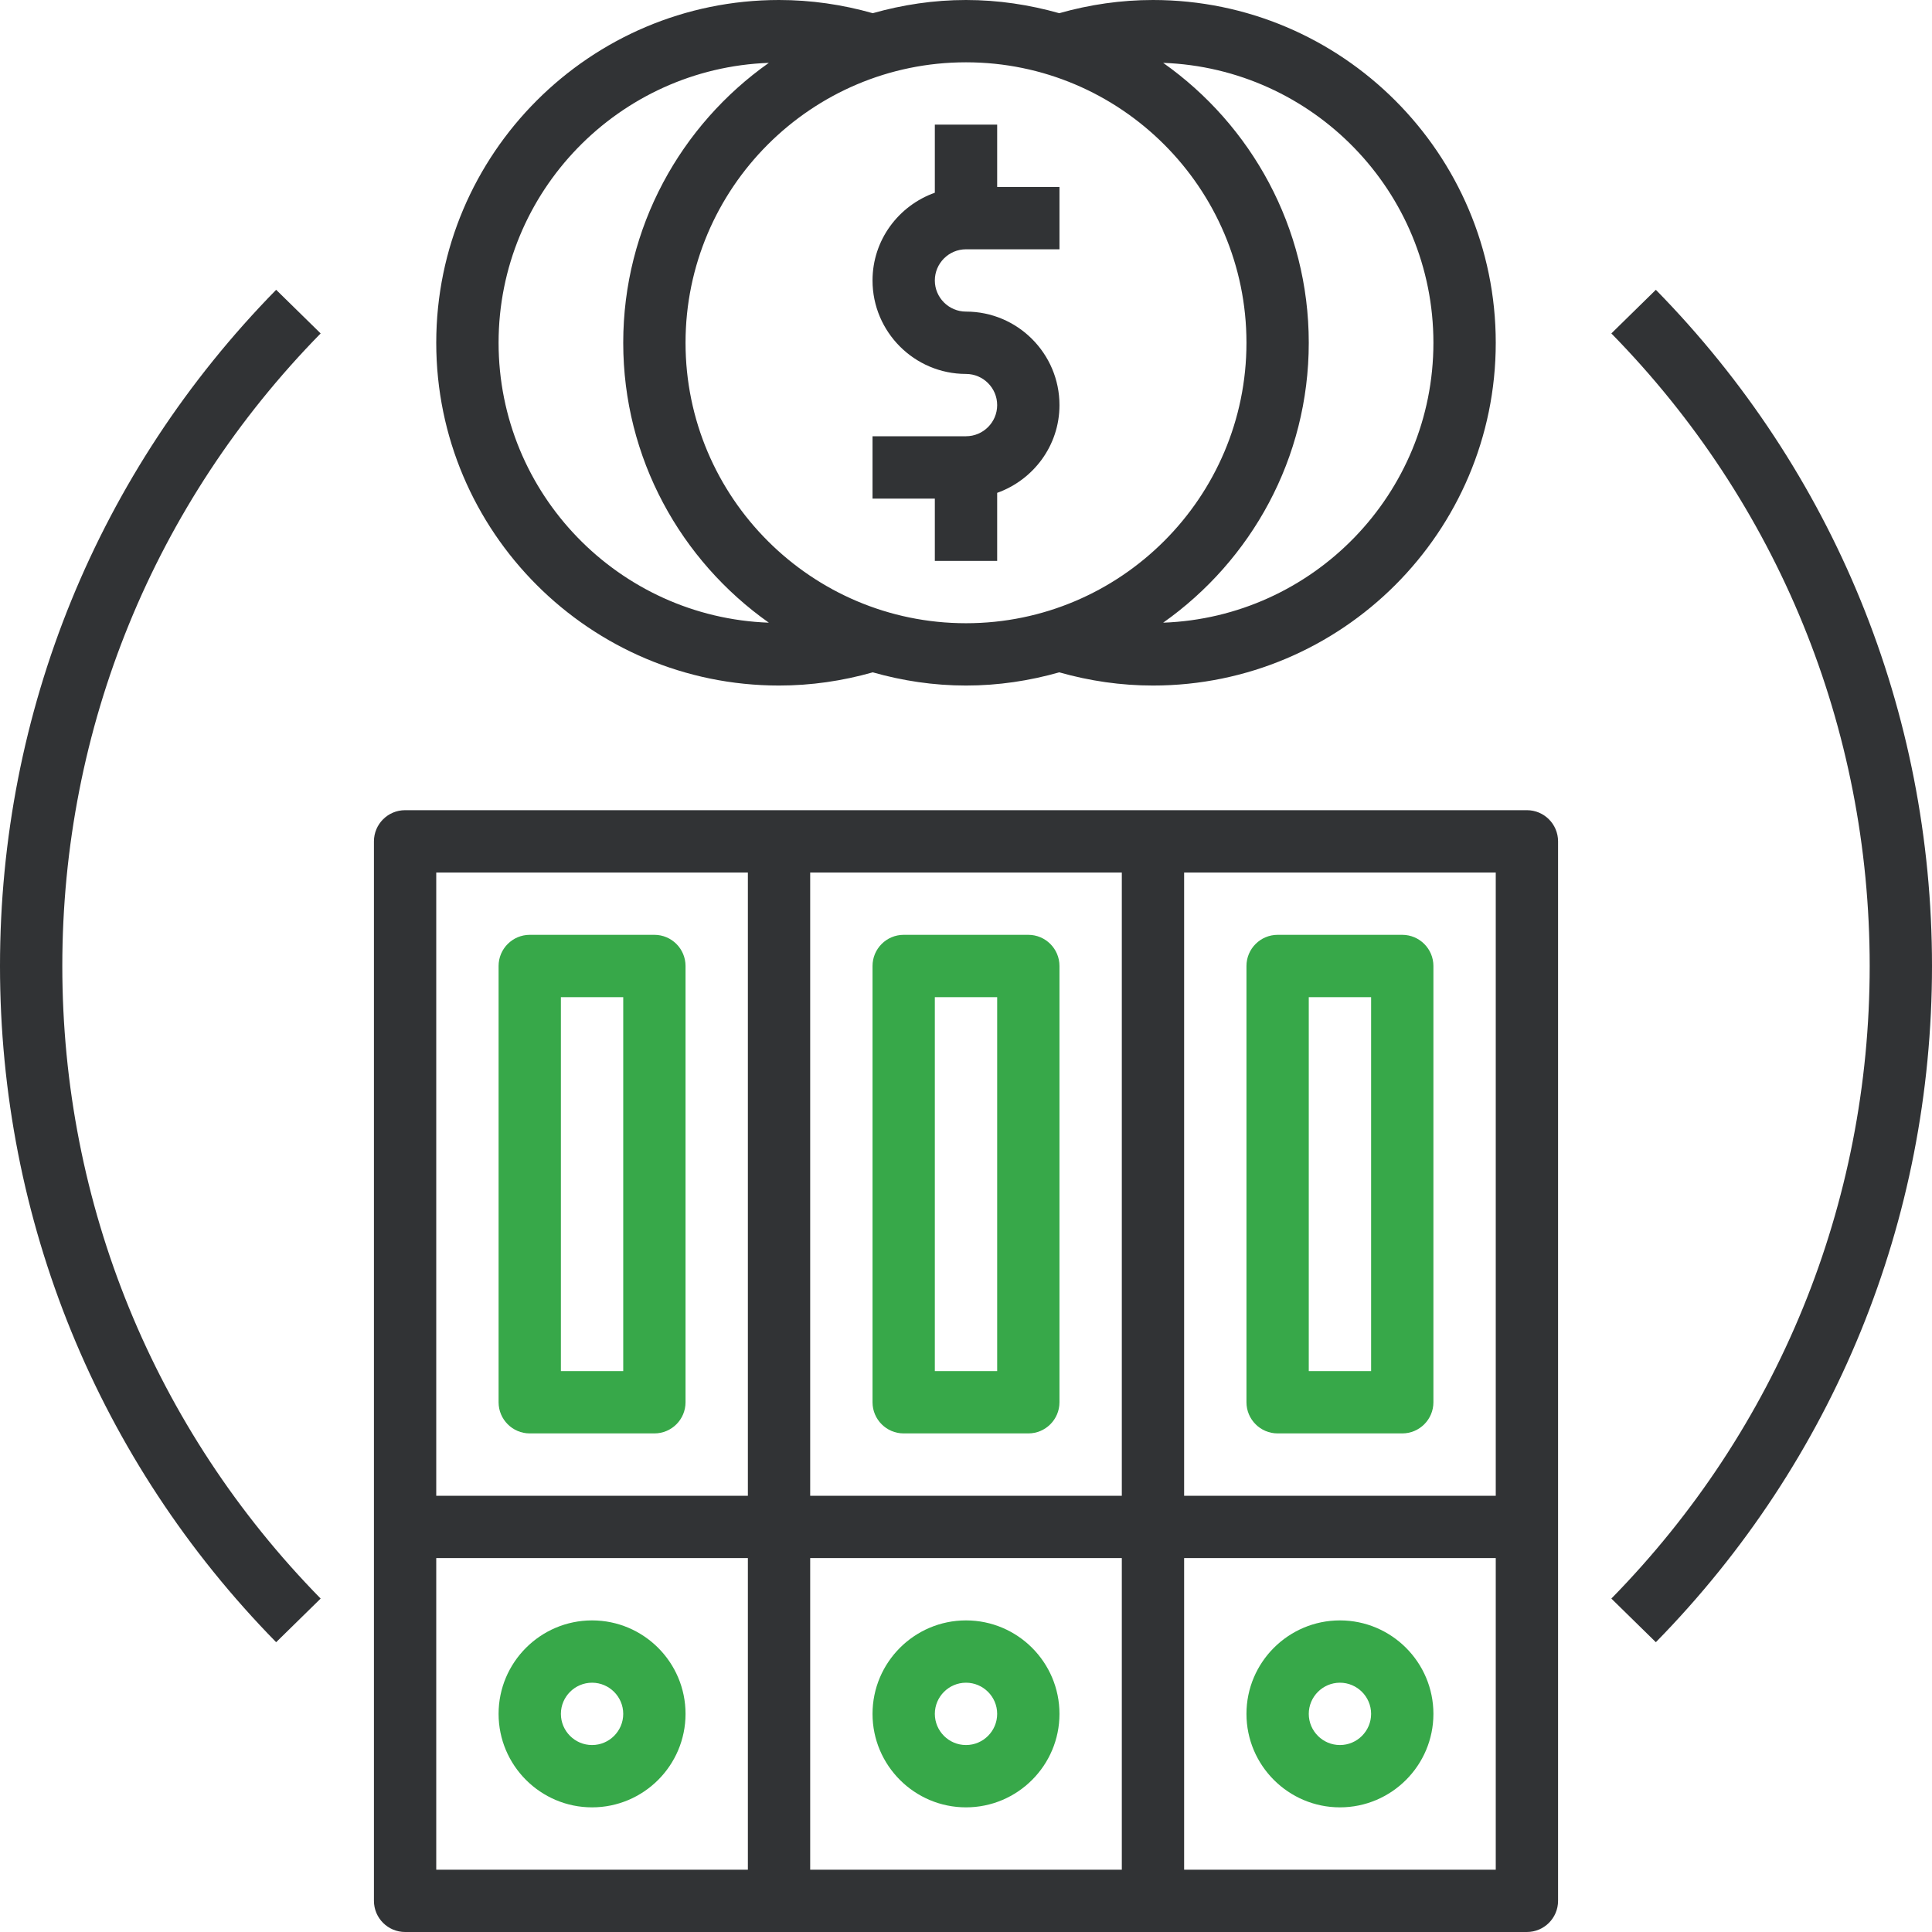 <?xml version="1.0" encoding="UTF-8"?> <svg xmlns="http://www.w3.org/2000/svg" width="60" height="60" viewBox="0 0 60 60" fill="none"><g clip-path="url(#clip0_215_84)"><path d="M47.419 25.161H12.581C12.047 25.161 11.613 25.595 11.613 26.129V59.032C11.613 59.566 12.047 60 12.581 60H47.419C47.953 60 48.387 59.566 48.387 59.032V26.129C48.387 25.595 47.953 25.161 47.419 25.161ZM46.452 46.452H36.774V27.097H46.452V46.452ZM34.839 46.452H25.161V27.097H34.839V46.452ZM23.226 27.097V46.452H13.548V27.097H23.226ZM13.548 48.387H23.226V58.065H13.548V48.387ZM25.161 48.387H34.839V58.065H25.161V48.387ZM36.774 58.065V48.387H46.452V58.065H36.774Z" fill="#313335"></path><path d="M29.032 17.419H30.968V15.306C32.091 14.905 32.903 13.84 32.903 12.581C32.903 10.98 31.601 9.677 30 9.677C29.467 9.677 29.032 9.243 29.032 8.71C29.032 8.177 29.467 7.742 30 7.742H32.903V5.806H30.968V3.871H29.032V5.985C27.909 6.385 27.097 7.45 27.097 8.71C27.097 10.31 28.4 11.613 30 11.613C30.533 11.613 30.968 12.048 30.968 12.581C30.968 13.114 30.533 13.548 30 13.548H27.097V15.484H29.032V17.419Z" fill="#313335"></path><path d="M24.194 21.29C25.184 21.29 26.162 21.148 27.104 20.88C28.027 21.142 28.995 21.29 30 21.29C31.005 21.29 31.973 21.142 32.896 20.88C33.839 21.148 34.816 21.29 35.806 21.29C41.676 21.29 46.452 16.515 46.452 10.645C46.452 4.776 41.676 0 35.806 0C34.816 0 33.838 0.142 32.896 0.41C31.973 0.149 31.005 0 30 0C28.995 0 28.027 0.149 27.104 0.41C26.162 0.142 25.184 0 24.194 0C18.324 0 13.548 4.776 13.548 10.645C13.548 16.515 18.324 21.29 24.194 21.29ZM44.516 10.645C44.516 15.341 40.778 19.17 36.123 19.338C38.854 17.41 40.645 14.235 40.645 10.645C40.645 7.055 38.854 3.88 36.123 1.952C40.778 2.12 44.516 5.95 44.516 10.645ZM38.71 10.645C38.71 15.447 34.802 19.355 30 19.355C25.198 19.355 21.29 15.447 21.29 10.645C21.29 5.843 25.198 1.935 30 1.935C34.802 1.935 38.71 5.843 38.71 10.645ZM23.877 1.952C21.146 3.88 19.355 7.055 19.355 10.645C19.355 14.235 21.146 17.41 23.877 19.338C19.222 19.17 15.484 15.341 15.484 10.645C15.484 5.95 19.222 2.12 23.877 1.952Z" fill="#313335"></path><path d="M18.387 50.323C16.787 50.323 15.484 51.625 15.484 53.226C15.484 54.826 16.787 56.129 18.387 56.129C19.988 56.129 21.29 54.826 21.29 53.226C21.29 51.625 19.988 50.323 18.387 50.323ZM18.387 54.194C17.854 54.194 17.419 53.759 17.419 53.226C17.419 52.693 17.854 52.258 18.387 52.258C18.92 52.258 19.355 52.693 19.355 53.226C19.355 53.759 18.92 54.194 18.387 54.194Z" fill="#37A849"></path><path d="M30 50.323C28.4 50.323 27.097 51.625 27.097 53.226C27.097 54.826 28.4 56.129 30 56.129C31.601 56.129 32.903 54.826 32.903 53.226C32.903 51.625 31.601 50.323 30 50.323ZM30 54.194C29.467 54.194 29.032 53.759 29.032 53.226C29.032 52.693 29.467 52.258 30 52.258C30.533 52.258 30.968 52.693 30.968 53.226C30.968 53.759 30.533 54.194 30 54.194Z" fill="#37A849"></path><path d="M41.613 50.323C40.013 50.323 38.71 51.625 38.71 53.226C38.71 54.826 40.013 56.129 41.613 56.129C43.213 56.129 44.516 54.826 44.516 53.226C44.516 51.625 43.213 50.323 41.613 50.323ZM41.613 54.194C41.08 54.194 40.645 53.759 40.645 53.226C40.645 52.693 41.08 52.258 41.613 52.258C42.146 52.258 42.581 52.693 42.581 53.226C42.581 53.759 42.146 54.194 41.613 54.194Z" fill="#37A849"></path><path d="M16.452 44.516H20.323C20.857 44.516 21.29 44.082 21.29 43.548V30C21.29 29.466 20.857 29.032 20.323 29.032H16.452C15.918 29.032 15.484 29.466 15.484 30V43.548C15.484 44.082 15.918 44.516 16.452 44.516ZM17.419 30.968H19.355V42.581H17.419V30.968Z" fill="#37A849"></path><path d="M28.064 44.516H31.936C32.469 44.516 32.903 44.082 32.903 43.548V30C32.903 29.466 32.469 29.032 31.936 29.032H28.064C27.531 29.032 27.097 29.466 27.097 30V43.548C27.097 44.082 27.531 44.516 28.064 44.516ZM29.032 30.968H30.968V42.581H29.032V30.968Z" fill="#37A849"></path><path d="M39.678 44.516H43.548C44.082 44.516 44.516 44.082 44.516 43.548V30C44.516 29.466 44.082 29.032 43.548 29.032H39.678C39.144 29.032 38.71 29.466 38.71 30V43.548C38.71 44.082 39.144 44.516 39.678 44.516ZM40.645 30.968H42.581V42.581H40.645V30.968Z" fill="#37A849"></path><path d="M9.958 10.355L8.576 9C3.045 14.641 0 22.098 0 30C0 37.902 3.045 45.359 8.576 51L9.958 49.645C4.784 44.368 1.935 37.392 1.935 30C1.935 22.608 4.784 15.632 9.958 10.355Z" fill="#313335"></path><path d="M51.424 9L50.042 10.355C55.216 15.632 58.065 22.608 58.065 30C58.065 37.392 55.216 44.368 50.042 49.645L51.424 51C56.955 45.359 60 37.902 60 30C60 22.098 56.955 14.641 51.424 9Z" fill="#313335"></path></g><defs><clipPath id="clip0_215_84"><rect width="60" height="60" fill="white"></rect></clipPath></defs></svg> 
